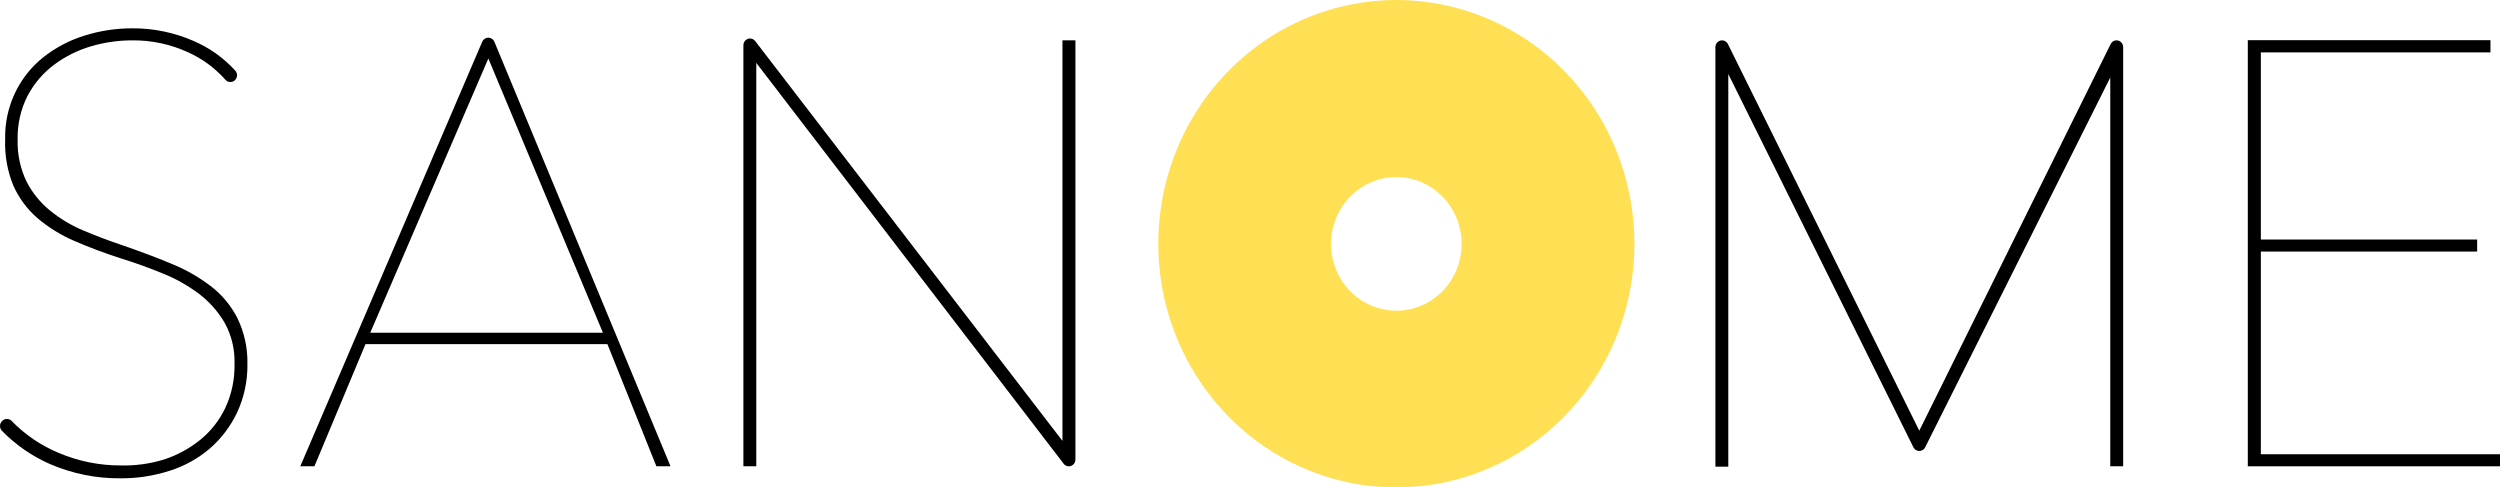 <svg xmlns="http://www.w3.org/2000/svg" width="159" height="31" viewBox="0 0 159 31" fill="none"><path d="M15.735 23.152C15.752 24.217 15.528 25.272 15.081 26.234C14.664 27.114 14.071 27.896 13.342 28.529C12.589 29.17 11.719 29.65 10.783 29.943C9.785 30.264 8.745 30.425 7.699 30.421C6.155 30.439 4.623 30.134 3.199 29.523C2.049 29.023 1.004 28.301 0.12 27.397C0.08 27.355 0.049 27.304 0.028 27.249C0.007 27.194 -0.002 27.135 0 27.075C0.003 27.016 0.017 26.958 0.042 26.905C0.067 26.851 0.103 26.804 0.146 26.765C0.225 26.688 0.33 26.645 0.44 26.645C0.549 26.645 0.654 26.688 0.733 26.765C1.595 27.652 2.625 28.35 3.759 28.816C4.998 29.337 6.324 29.605 7.663 29.602C8.599 29.628 9.533 29.5 10.43 29.225C11.269 28.951 12.053 28.525 12.745 27.966C13.416 27.419 13.958 26.726 14.333 25.936C14.735 25.07 14.934 24.121 14.915 23.162C14.948 22.233 14.727 21.313 14.276 20.506C13.851 19.791 13.294 19.168 12.636 18.672C11.927 18.143 11.154 17.71 10.336 17.386C9.474 17.032 8.609 16.72 7.741 16.451C6.644 16.097 5.642 15.721 4.735 15.325C3.883 14.963 3.088 14.472 2.378 13.869C1.726 13.303 1.204 12.597 0.847 11.802C0.469 10.876 0.292 9.877 0.328 8.874C0.303 7.873 0.508 6.881 0.925 5.976C1.343 5.07 1.961 4.278 2.731 3.661C3.508 3.043 4.387 2.575 5.327 2.28C6.335 1.958 7.385 1.796 8.441 1.801C9.757 1.797 11.06 2.065 12.272 2.588C13.296 3.019 14.217 3.671 14.972 4.501C15.008 4.543 15.037 4.593 15.055 4.647C15.072 4.701 15.079 4.758 15.076 4.815C15.072 4.872 15.057 4.927 15.032 4.978C15.007 5.029 14.972 5.075 14.93 5.112C14.845 5.186 14.735 5.224 14.623 5.216C14.511 5.208 14.407 5.155 14.333 5.069C13.665 4.318 12.85 3.721 11.94 3.316C10.83 2.81 9.626 2.554 8.41 2.567C7.518 2.566 6.63 2.695 5.773 2.949C4.934 3.197 4.144 3.593 3.437 4.118C2.741 4.64 2.167 5.313 1.755 6.089C1.318 6.95 1.1 7.909 1.122 8.879C1.096 9.798 1.288 10.71 1.683 11.536C2.049 12.254 2.559 12.886 3.178 13.39C3.821 13.911 4.532 14.337 5.291 14.655C6.074 14.985 6.879 15.293 7.699 15.569C8.82 15.952 9.869 16.345 10.814 16.738C11.726 17.097 12.586 17.58 13.373 18.173C14.09 18.712 14.678 19.412 15.091 20.218C15.538 21.127 15.759 22.135 15.735 23.152Z" fill="black"></path><path d="M41.747 29.656L38.632 21.887H23.246L19.997 29.656H19.099L30.669 2.657C30.702 2.579 30.756 2.513 30.824 2.467C30.893 2.42 30.974 2.395 31.056 2.395C31.138 2.395 31.219 2.42 31.288 2.467C31.357 2.513 31.41 2.579 31.443 2.657L42.645 29.656H41.747ZM31.059 3.72L23.547 21.164H38.347L31.059 3.72Z" fill="black"></path><path d="M48.1 4.001V29.656H47.28V2.88C47.28 2.791 47.307 2.704 47.357 2.631C47.407 2.559 47.478 2.504 47.56 2.474C47.642 2.444 47.731 2.441 47.815 2.465C47.899 2.49 47.973 2.54 48.028 2.609L67.572 28.04V2.567H68.397V29.225C68.397 29.314 68.37 29.401 68.32 29.474C68.27 29.547 68.199 29.602 68.117 29.631C68.035 29.661 67.946 29.664 67.862 29.64C67.779 29.616 67.704 29.566 67.65 29.496L48.1 4.001Z" fill="black"></path><path d="M134.213 29.656V4.931L122.44 28.449C122.405 28.52 122.351 28.579 122.285 28.62C122.22 28.661 122.144 28.683 122.067 28.683C121.989 28.683 121.914 28.661 121.848 28.62C121.782 28.579 121.728 28.52 121.693 28.449L109.92 4.708V29.682H109.1V3.002C109.098 2.905 109.129 2.811 109.187 2.734C109.245 2.658 109.327 2.603 109.419 2.58C109.511 2.556 109.607 2.565 109.694 2.605C109.78 2.646 109.85 2.714 109.894 2.8L122.067 27.392L134.239 2.8C134.283 2.714 134.353 2.646 134.439 2.605C134.526 2.565 134.623 2.556 134.715 2.58C134.806 2.603 134.888 2.658 134.946 2.734C135.004 2.811 135.035 2.905 135.034 3.002V29.656H134.213Z" fill="black"></path><path d="M142.96 29.656V2.556H158.393V3.332H143.79V15.234H157.547V15.999H143.79V28.89H159V29.656H142.96Z" fill="black"></path><path d="M88.808 0C85.813 0 82.886 0.909 80.396 2.612C77.906 4.315 75.965 6.736 74.819 9.568C73.673 12.401 73.373 15.517 73.957 18.524C74.541 21.531 75.983 24.292 78.101 26.46C80.219 28.628 82.917 30.104 85.854 30.702C88.791 31.3 91.836 30.993 94.603 29.82C97.37 28.647 99.734 26.66 101.398 24.111C103.062 21.562 103.95 18.566 103.95 15.5C103.95 11.389 102.355 7.447 99.515 4.54C96.675 1.633 92.824 0 88.808 0ZM88.808 19.762C87.987 19.762 87.184 19.512 86.501 19.045C85.818 18.578 85.286 17.914 84.971 17.137C84.657 16.361 84.575 15.506 84.735 14.681C84.895 13.857 85.291 13.099 85.872 12.505C86.452 11.91 87.192 11.505 87.998 11.341C88.803 11.177 89.638 11.261 90.397 11.583C91.156 11.905 91.805 12.45 92.261 13.149C92.717 13.848 92.961 14.67 92.961 15.511C92.961 16.638 92.523 17.719 91.745 18.517C90.966 19.314 89.909 19.762 88.808 19.762Z" fill="#FFE055"></path></svg>